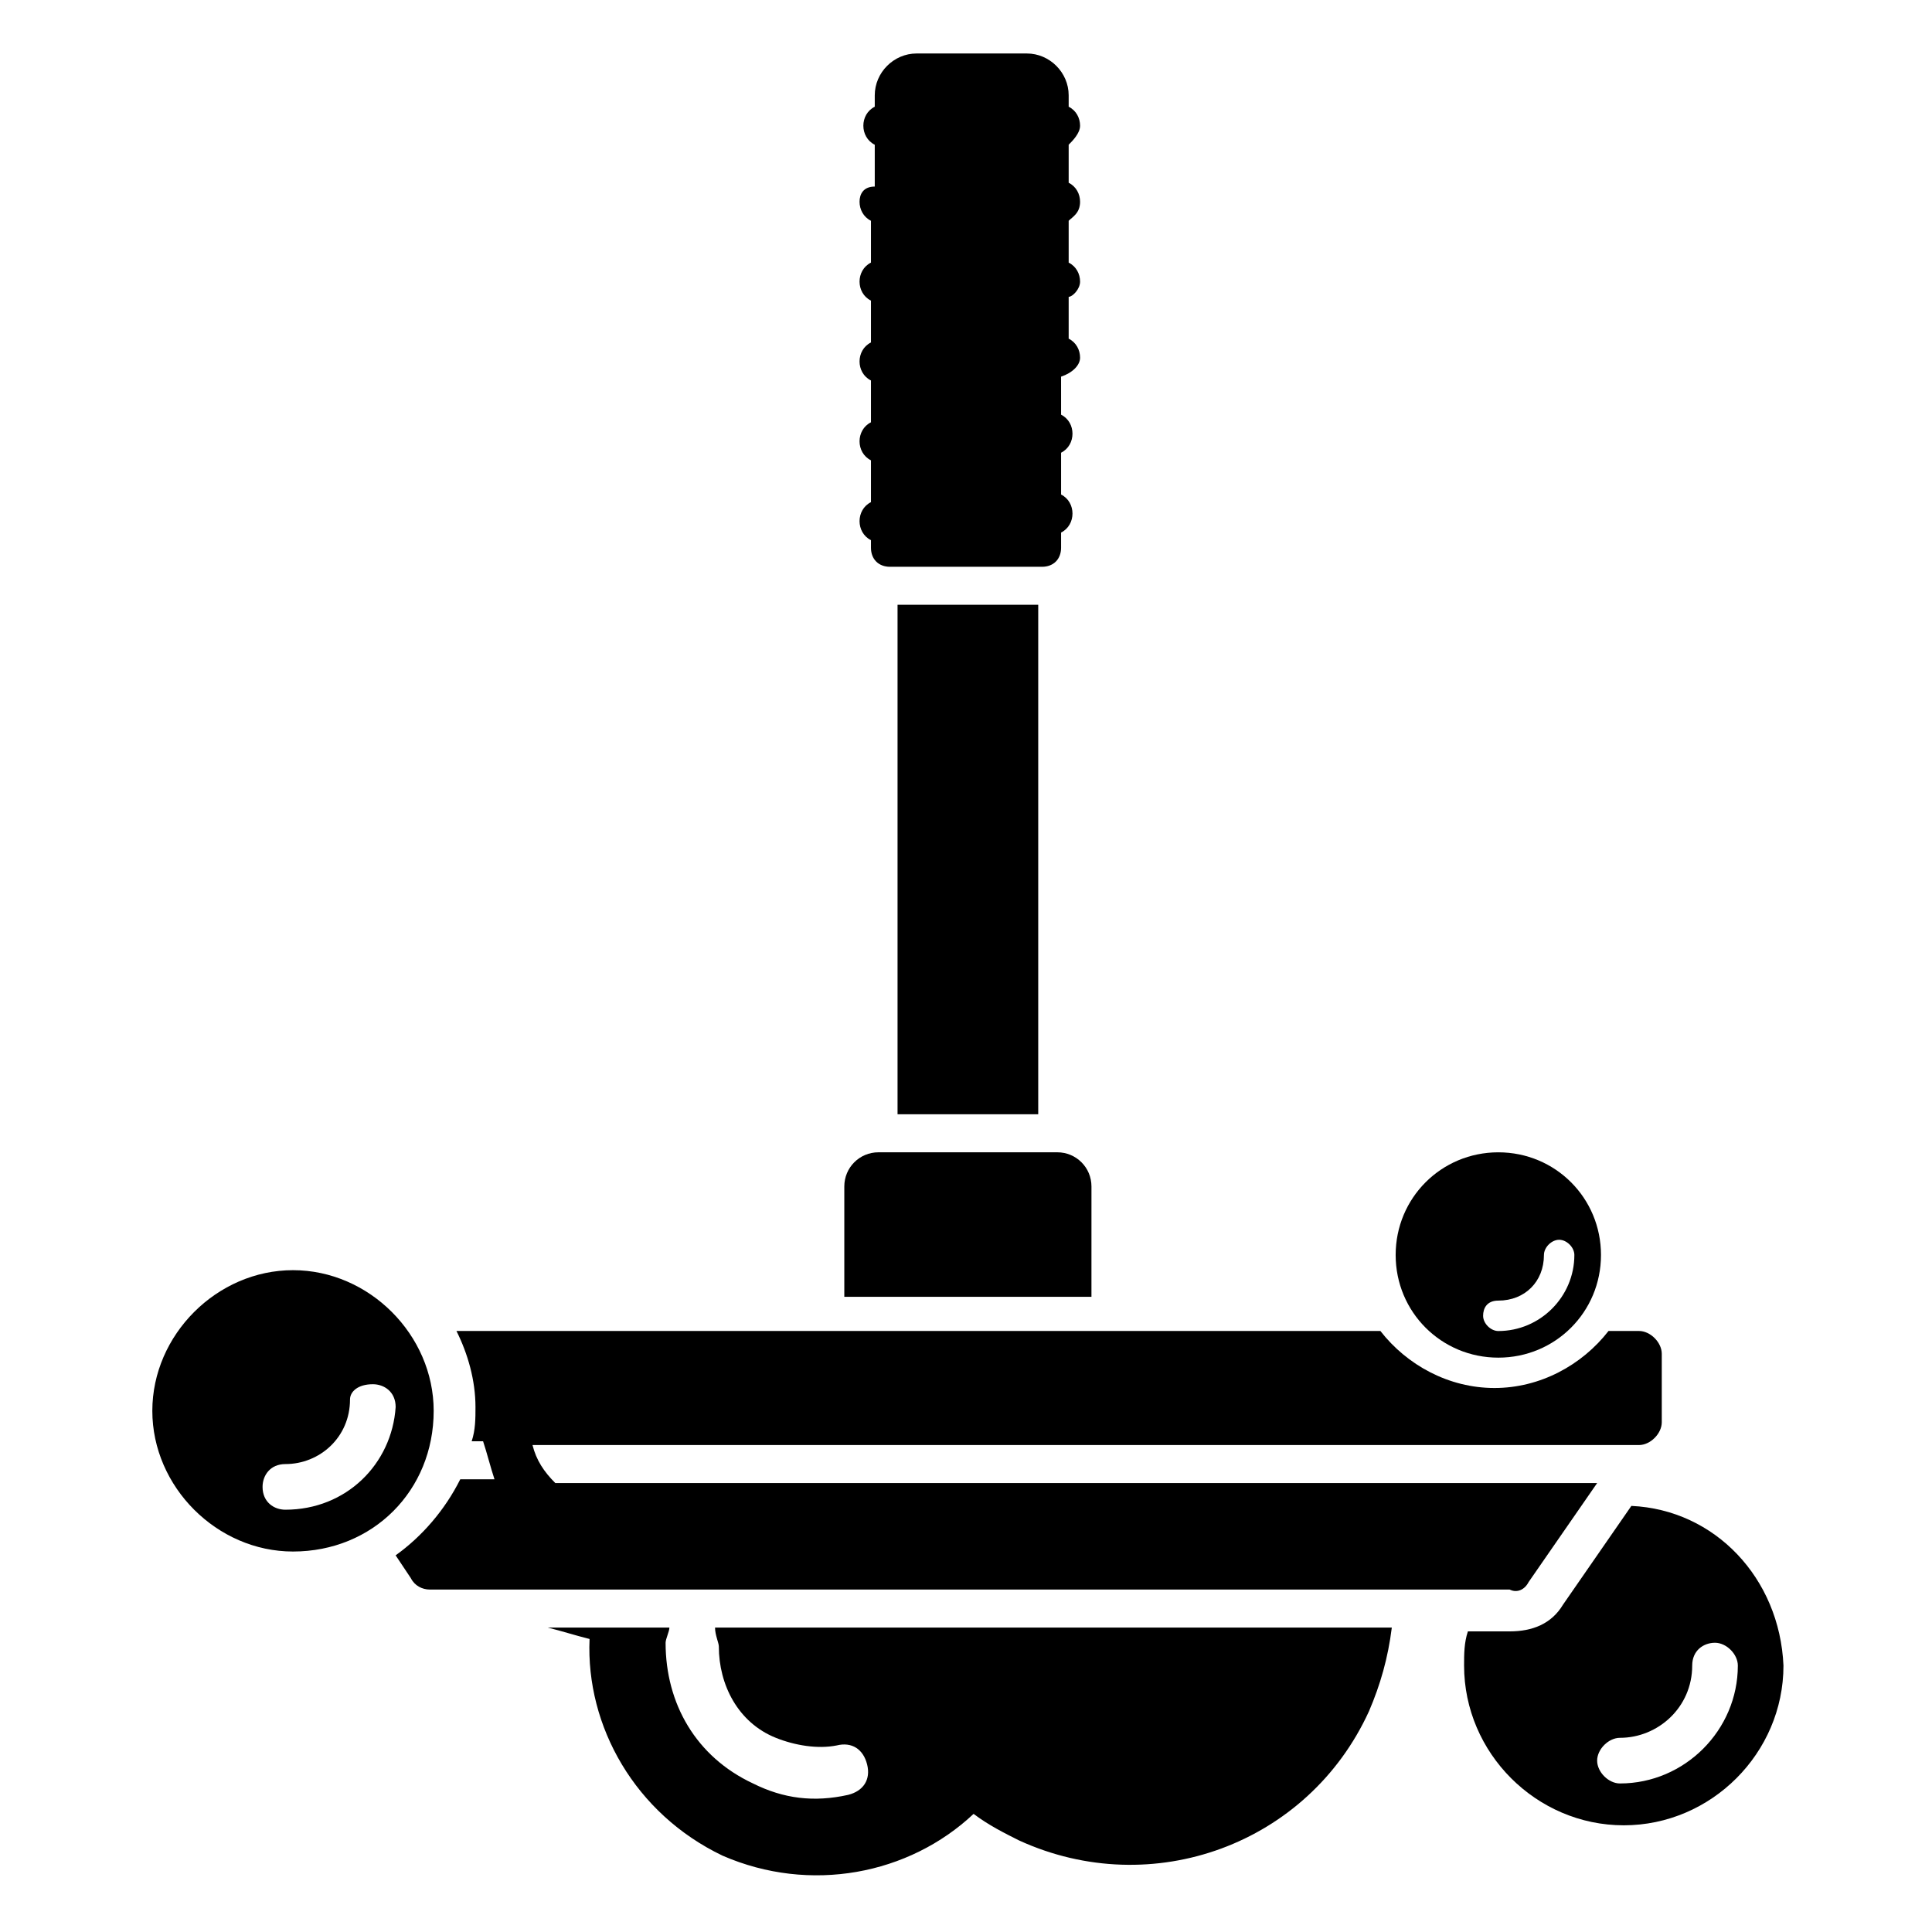 <?xml version="1.0" encoding="UTF-8"?>
<!-- Uploaded to: ICON Repo, www.svgrepo.com, Generator: ICON Repo Mixer Tools -->
<svg fill="#000000" width="800px" height="800px" version="1.1" viewBox="144 144 512 512" xmlns="http://www.w3.org/2000/svg">
 <g>
  <path d="m334.5 580.36c0 10.078 5.039 20.152 15.113 24.184 5.039 2.016 11.082 3.023 16.121 2.016 4.031-1.008 7.055 1.008 8.062 5.039 1.008 4.031-1.008 7.055-5.039 8.062-9.07 2.016-17.129 1.008-25.191-3.023-15.113-7.055-23.176-21.16-23.176-37.281 0-1.008 1.008-3.023 1.008-4.031l-32.242-0.004c4.031 1.008 7.055 2.016 11.082 3.023-1.008 23.176 12.09 46.352 35.266 57.434 23.176 10.078 49.375 5.039 66.504-11.082 4.031 3.023 8.062 5.039 12.09 7.055 35.266 16.121 76.578 1.008 92.699-34.258 3.023-7.055 5.039-14.105 6.047-22.168l-179.35-0.004c0 2.016 1.008 4.031 1.008 5.039z"/>
  <path d="m576.33 543.08-18.137 26.199c-3.023 5.039-8.062 7.055-14.105 7.055h-11.082c-1.008 3.023-1.008 6.047-1.008 9.07 0 23.176 19.145 42.32 42.32 42.32 23.176 0 42.32-19.145 42.32-42.32-1.012-23.18-18.141-41.316-40.309-42.324zm-3.023 73.555c-3.023 0-6.047-3.023-6.047-6.047 0-3.023 3.023-6.047 6.047-6.047 10.078 0 19.145-8.062 19.145-19.145 0-4.031 3.023-6.047 6.047-6.047s6.047 3.023 6.047 6.047c0 17.133-14.109 31.238-31.238 31.238z"/>
  <path d="m433.25 458.44c0-5.039-4.031-9.07-9.07-9.07h-47.359c-5.039 0-9.07 4.031-9.07 9.07v29.223h65.496z"/>
  <path d="m549.12 563.23 18.137-26.199h-276.09c-3.023-3.023-5.039-6.047-6.047-10.078h293.22c3.023 0 6.047-3.023 6.047-6.047v-18.137c0-3.023-3.023-6.047-6.047-6.047h-8.062c-7.055 9.07-18.137 15.113-30.23 15.113-12.09 0-23.176-6.047-30.23-15.113l-244.85 0.004c3.023 6.047 5.039 13.098 5.039 20.152 0 3.023 0 6.047-1.008 9.07h3.023c1.008 3.023 2.016 7.055 3.023 10.078h-9.07c-4.031 8.062-10.078 15.113-17.129 20.152l4.031 6.047c1.008 2.016 3.023 3.023 5.039 3.023h286.16c2.012 1 4.027-0.008 5.035-2.019z"/>
  <path d="m381.86 304.27h37.281v135.02h-37.281z"/>
  <path d="m371.79 197.47c0 2.016 1.008 4.031 3.023 5.039v11.082c-2.016 1.008-3.023 3.023-3.023 5.039s1.008 4.031 3.023 5.039v11.082c-2.016 1.008-3.023 3.023-3.023 5.039 0 2.016 1.008 4.031 3.023 5.039v11.082c-2.016 1.008-3.023 3.023-3.023 5.039s1.008 4.031 3.023 5.039v11.082c-2.016 1.008-3.023 3.023-3.023 5.039s1.008 4.031 3.023 5.039v2.012c0 3.023 2.016 5.039 5.039 5.039h40.305c3.023 0 5.039-2.016 5.039-5.039v-4.031c2.016-1.008 3.023-3.023 3.023-5.039s-1.008-4.031-3.023-5.039v-11.082c2.016-1.008 3.023-3.023 3.023-5.039 0-2.016-1.008-4.031-3.023-5.039l-0.004-10.074c3.023-1.008 5.039-3.023 5.039-5.035 0-2.016-1.008-4.031-3.023-5.039v-11.082c1.008-0.004 3.023-2.019 3.023-4.031 0-2.016-1.008-4.031-3.023-5.039v-11.086c1.008-1.008 3.023-2.016 3.023-5.035 0-2.016-1.008-4.031-3.023-5.039v-10.078c1.008-1.008 3.023-3.023 3.023-5.035 0-2.016-1.008-4.031-3.023-5.039v-3.023c0-6.047-5.039-11.082-11.082-11.082h-29.223c-6.047 0-11.082 5.039-11.082 11.082v3.023c-2.016 1.008-3.023 3.023-3.023 5.039s1.008 4.031 3.023 5.039v11.082c-3.023 0-4.031 2.016-4.031 4.031z"/>
  <path d="m258.93 517.89c0-20.152-17.129-37.281-37.281-37.281s-37.281 17.129-37.281 37.281 17.129 37.281 37.281 37.281c21.156 0 37.281-16.121 37.281-37.281zm-39.301 26.199c-3.023 0-6.047-2.016-6.047-6.047 0-3.023 2.016-6.047 6.047-6.047 9.07 0 17.129-7.055 17.129-17.129 0.004-2.016 2.019-4.031 6.047-4.031 3.023 0 6.047 2.016 6.047 6.047-1.008 15.113-13.098 27.207-29.223 27.207z"/>
  <path d="m541.07 503.79c15.113 0 27.207-12.09 27.207-27.207 0-15.113-12.09-27.207-27.207-27.207-15.113 0-27.207 12.09-27.207 27.207 0 15.113 12.09 27.207 27.207 27.207zm0-15.117c7.055 0 12.09-5.039 12.09-12.09 0-2.016 2.016-4.031 4.031-4.031s4.031 2.016 4.031 4.031c0 11.082-9.07 20.152-20.152 20.152-2.016 0-4.031-2.016-4.031-4.031s1.008-4.031 4.031-4.031z"/>
 </g>
</svg>
